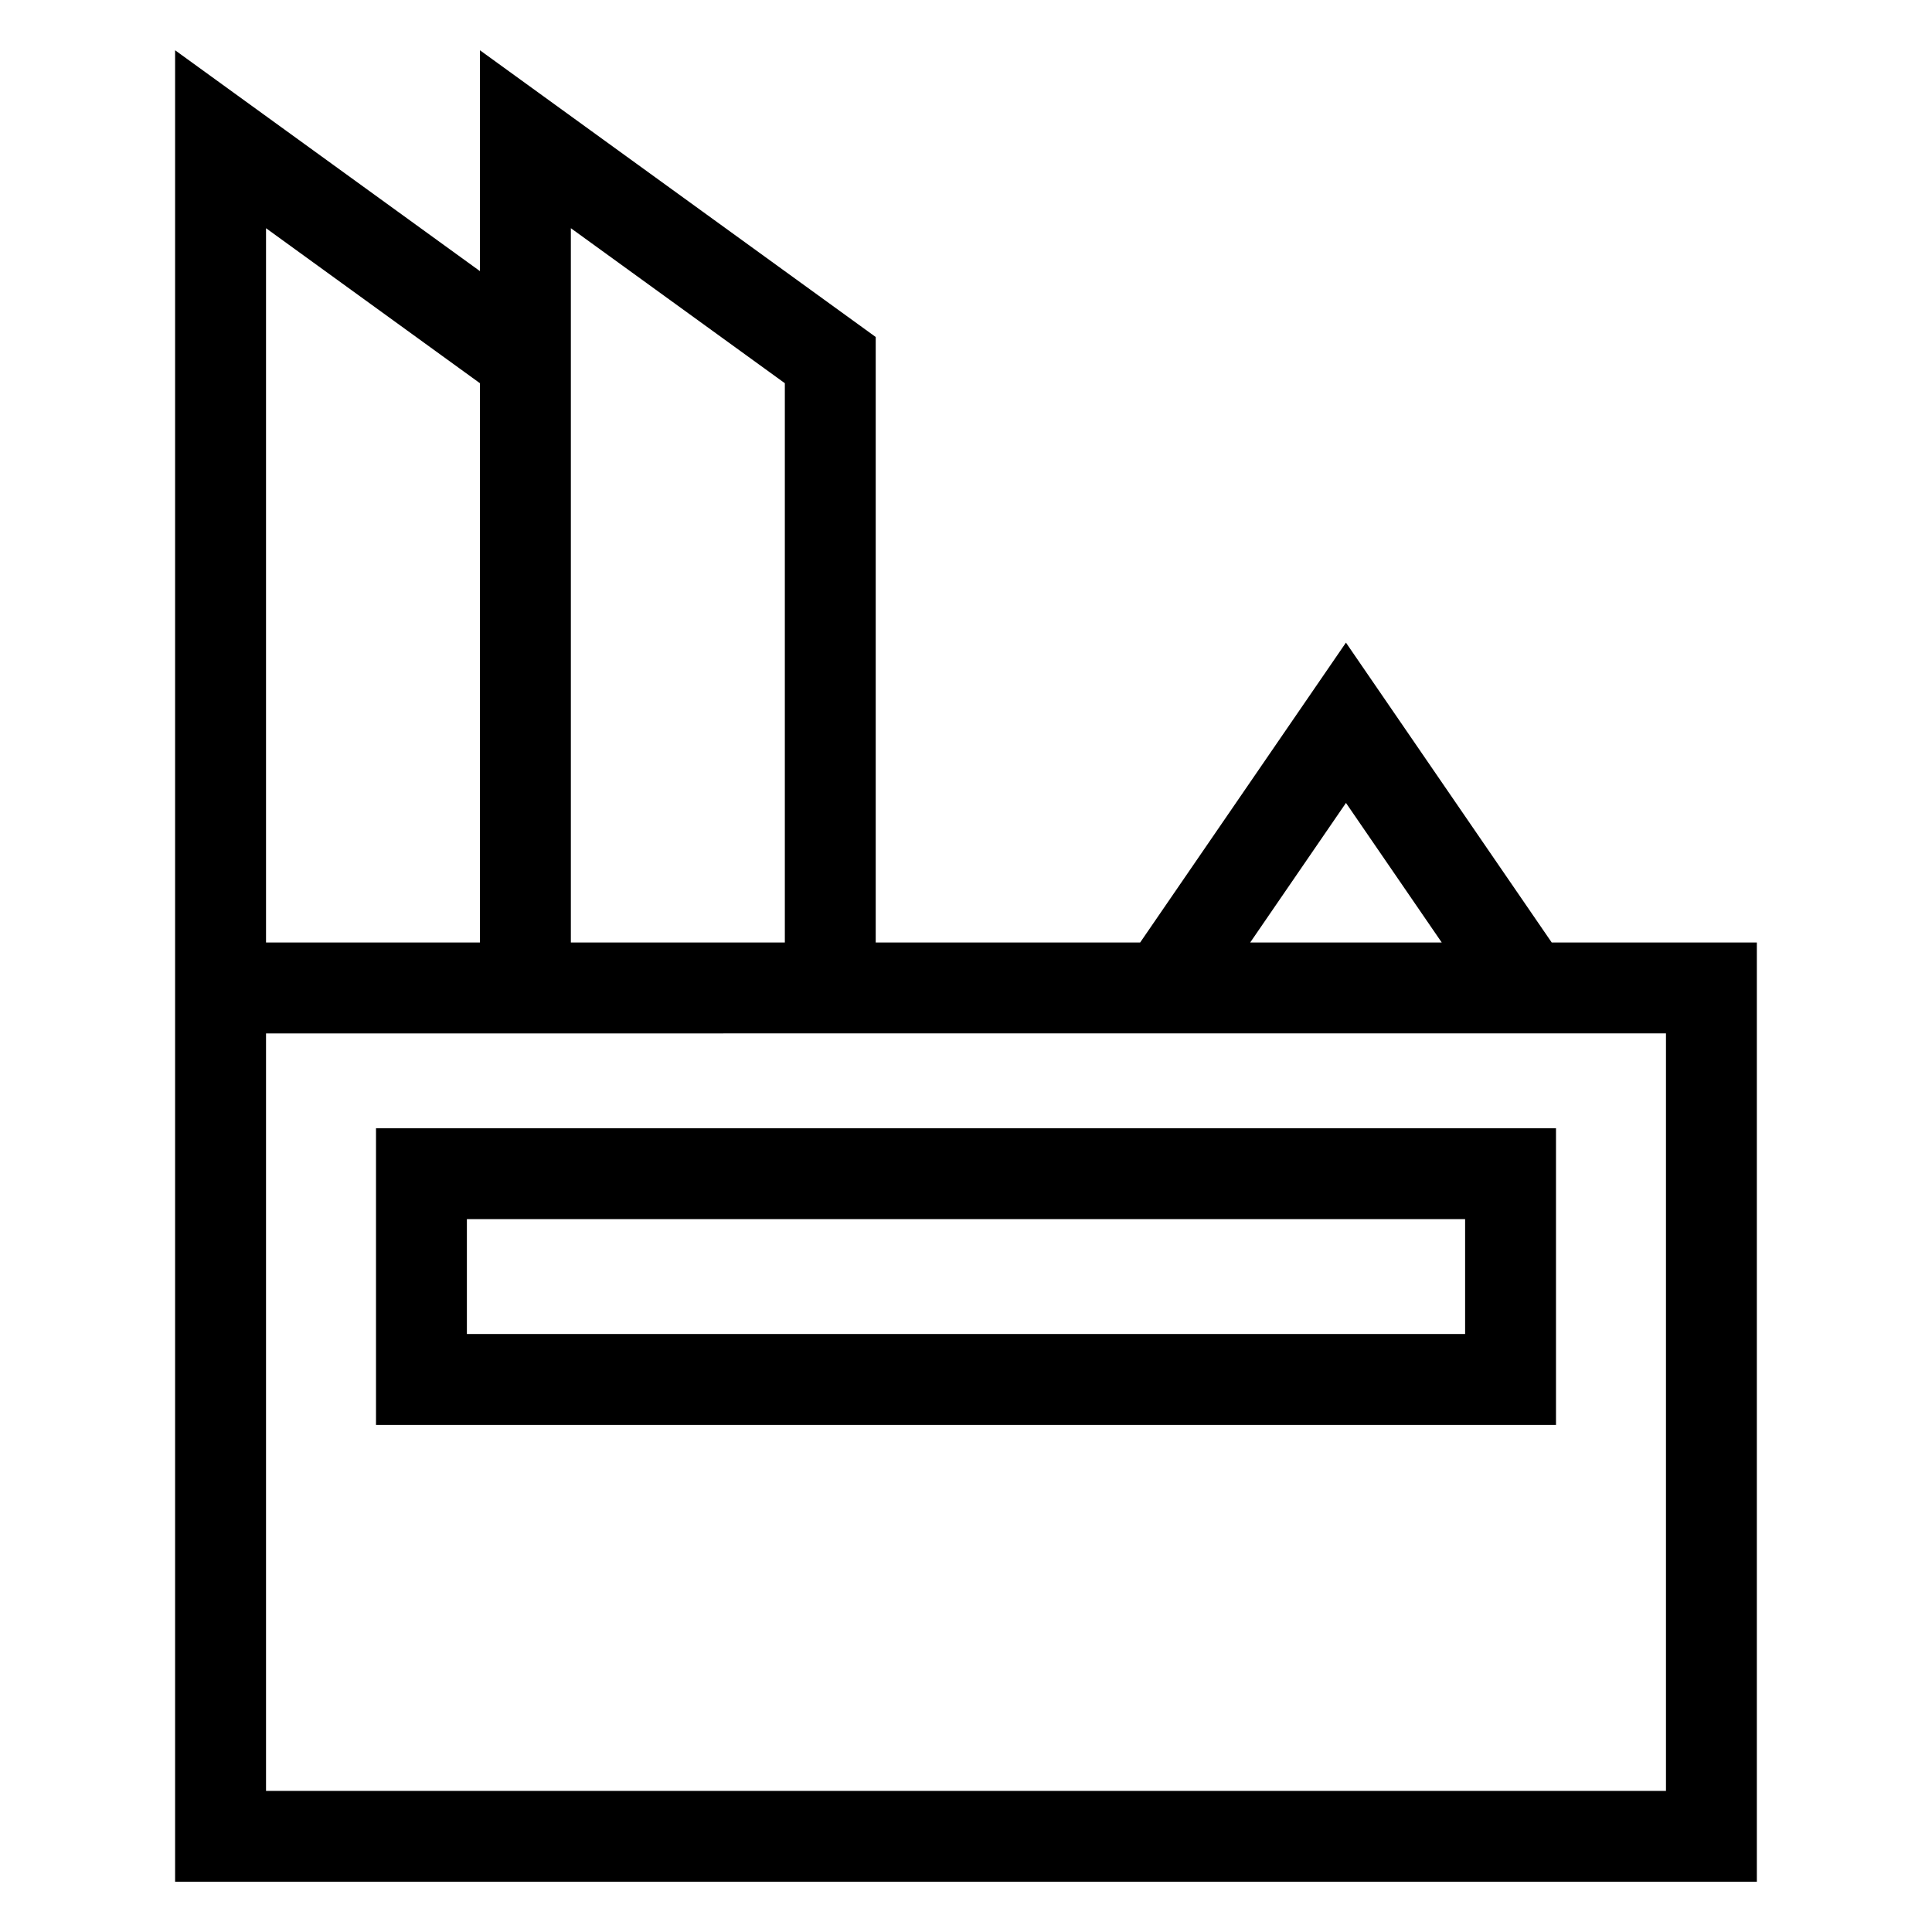 <?xml version="1.0" encoding="UTF-8"?>
<!-- Uploaded to: ICON Repo, www.svgrepo.com, Generator: ICON Repo Mixer Tools -->
<svg fill="#000000" width="800px" height="800px" version="1.1" viewBox="144 144 512 512" xmlns="http://www.w3.org/2000/svg">
 <path d="m585.5 417.86c-123.67 0-247.34 0.008-371 0.008v200.73h371zm-29.145 25.129v78.629h-312.71v-78.629zm-24.086 24.086h-264.54v30.453h264.54zm-180.28-221.52-56.707-41.082v189.3h56.707zm24.086-12.254v160.47h70.078l54.535-79.469 54.531 79.469h54.363v248.91h-419.18v-485.36l80.785 58.531v-58.531l104.88 75.984zm-104.88 160.47v-148.21l-56.695-41.082v189.3h56.695zm254.88 0-25.379-36.988-25.379 36.988z"/>
</svg>